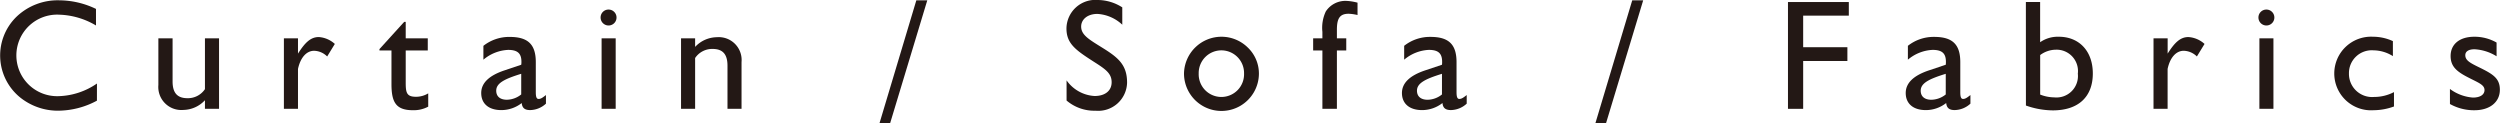 <svg xmlns="http://www.w3.org/2000/svg" width="98.985mm" height="4.885mm" viewBox="0 0 280.589 13.849"><defs><style>.cls-1{fill:#231815;}</style></defs><g id="レイヤー_2" data-name="レイヤー 2"><g id="レイヤー_1-2" data-name="レイヤー 1"><path class="cls-1" d="M10.863,11.3a9.283,9.283,0,0,1-4.319,1.125,6.757,6.757,0,0,1-3.72-1.071,6.065,6.065,0,0,1-.946-9.515A6.688,6.688,0,0,1,6.667.036,9.571,9.571,0,0,1,10.758,1V2.86A8.547,8.547,0,0,0,6.667,1.649a4.578,4.578,0,1,0-.1,9.145,7.956,7.956,0,0,0,4.3-1.42Z"/><path class="cls-1" d="M20.552,12.34A2.584,2.584,0,0,1,17.76,9.548V4.3h1.595V9.145c0,1.28.53,1.877,1.668,1.877a2.3,2.3,0,0,0,1.965-1.017V4.3H24.57v7.916H22.988v-.965A3.388,3.388,0,0,1,20.552,12.34Z"/><path class="cls-1" d="M31.85,4.3h1.582V6.018c.79-1.242,1.421-1.859,2.335-1.859a2.971,2.971,0,0,1,1.8.773l-.86,1.407A2.148,2.148,0,0,0,35.241,5.7c-.827,0-1.526.723-1.809,2.039v4.474H31.85Z"/><path class="cls-1" d="M46.347,12.372c-1.929,0-2.422-.893-2.422-2.949V5.667H42.577V5.512l2.774-3.054h.173V4.3H48V5.667H45.524V9.3c0,1.125.123,1.563,1.156,1.563a2.631,2.631,0,0,0,1.371-.384V11.97A3.449,3.449,0,0,1,46.347,12.372Z"/><path class="cls-1" d="M58.49,10.6a2.631,2.631,0,0,1-1.613.595c-.754,0-1.193-.368-1.193-1.019,0-.841.932-1.316,2.806-1.893Zm.055.965c.055.563.352.791.946.791a2.675,2.675,0,0,0,1.774-.722v-.965c-.334.261-.558.439-.823.439-.247,0-.316-.265-.316-.773V6.983c0-1.947-.826-2.838-2.916-2.838a4.664,4.664,0,0,0-2.966,1V6.7a4.626,4.626,0,0,1,2.775-1.1c1.055,0,1.494.388,1.494,1.334a1.727,1.727,0,0,1-.023.334l-1.874.63C54.879,8.477,54,9.319,54,10.442c0,1.162.8,1.916,2.263,1.916A3.715,3.715,0,0,0,58.545,11.567Z"/><path class="cls-1" d="M67.512,4.3h1.581v7.916H67.512ZM68.3,1.073a.894.894,0,1,1-.9.893A.886.886,0,0,1,68.3,1.073Z"/><path class="cls-1" d="M76.429,4.3H78.01v.965a3.387,3.387,0,0,1,2.441-1.088A2.566,2.566,0,0,1,83.22,6.97v5.246H81.643V7.371c0-1.279-.53-1.878-1.668-1.878a2.3,2.3,0,0,0-1.965,1.02v5.7H76.429Z"/><path class="cls-1" d="M98.7,13.849,102.841.036h1.229L99.893,13.849Z"/><path class="cls-1" d="M119.705,9.022a4.122,4.122,0,0,0,3.145,1.754c1.192,0,1.914-.6,1.914-1.545,0-1-.7-1.473-2-2.3-2.021-1.3-3.072-2.02-3.072-3.739A3.248,3.248,0,0,1,123.233,0a5.176,5.176,0,0,1,2.725.827V2.774a4.461,4.461,0,0,0-2.793-1.212c-1.106,0-1.823.616-1.823,1.421,0,.95.908,1.459,2.367,2.368,1.755,1.09,2.788,1.9,2.788,3.917a3.24,3.24,0,0,1-3.542,3.159,4.791,4.791,0,0,1-3.25-1.143Z"/><path class="cls-1" d="M134.536,8.249a2.546,2.546,0,1,1,5.091,0,2.547,2.547,0,1,1-5.091,0Zm-1.65,0a4.2,4.2,0,0,0,8.409,0,4.04,4.04,0,0,0-1.248-2.912,4.207,4.207,0,0,0-7.161,2.912Z"/><path class="cls-1" d="M148.421,12.216V5.667h-1.038V4.3h1.038V3.583a4.31,4.31,0,0,1,.383-2.3A2.627,2.627,0,0,1,151.1.1a5.836,5.836,0,0,1,1.265.2V1.686a5.183,5.183,0,0,0-1-.142c-1.019,0-1.316.562-1.316,1.793V4.3H151.1V5.667h-1.051v6.549Z"/><path class="cls-1" d="M159.617,12.358c-1.458,0-2.267-.754-2.267-1.916,0-1.123.879-1.965,2.615-2.545l1.878-.63a2.2,2.2,0,0,0,.018-.334c0-.946-.439-1.334-1.49-1.334A4.614,4.614,0,0,0,157.6,6.7V5.142a4.66,4.66,0,0,1,2.966-1c2.088,0,2.912.891,2.912,2.838v3.354c0,.508.072.773.314.773.266,0,.494-.178.828-.439v.965a2.671,2.671,0,0,1-1.773.722c-.594,0-.9-.228-.947-.791A3.717,3.717,0,0,1,159.617,12.358Zm2.226-4.073c-1.878.577-2.806,1.052-2.806,1.893,0,.651.438,1.019,1.192,1.019a2.631,2.631,0,0,0,1.614-.595Z"/><path class="cls-1" d="M179.059,13.849,183.2.036h1.231l-4.178,13.813Z"/><path class="cls-1" d="M200.681.228h6.83V1.755h-5.124V5.3h4.964V6.846h-4.964v5.37h-1.706Z"/><path class="cls-1" d="M216.162,12.358c-1.458,0-2.263-.754-2.263-1.916,0-1.123.877-1.965,2.615-2.545l1.878-.63a2.2,2.2,0,0,0,.018-.334c0-.946-.438-1.334-1.494-1.334a4.624,4.624,0,0,0-2.774,1.1V5.142a4.662,4.662,0,0,1,2.966-1c2.088,0,2.916.891,2.916,2.838v3.354c0,.508.069.773.315.773.266,0,.489-.178.823-.439v.965a2.667,2.667,0,0,1-1.773.722c-.595,0-.892-.228-.947-.791A3.712,3.712,0,0,1,216.162,12.358Zm2.23-4.073c-1.878.577-2.811,1.052-2.811,1.893,0,.651.44,1.019,1.193,1.019a2.653,2.653,0,0,0,1.618-.595Z"/><path class="cls-1" d="M228.991,10.616V6.179a2.994,2.994,0,0,1,1.754-.6,2.4,2.4,0,0,1,2.473,2.688,2.41,2.41,0,0,1-2.632,2.664A4.478,4.478,0,0,1,228.991,10.616Zm-1.6,1.23a9.246,9.246,0,0,0,3.015.544c2.88,0,4.494-1.527,4.494-4.141,0-2.527-1.546-4.125-3.826-4.125a3.472,3.472,0,0,0-2.088.615V.228h-1.6Z"/><path class="cls-1" d="M241.714,4.3H243.3V6.018c.786-1.242,1.421-1.859,2.33-1.859a2.981,2.981,0,0,1,1.811.773l-.86,1.407A2.168,2.168,0,0,0,245.1,5.7c-.823,0-1.527.723-1.805,2.039v4.474h-1.582Z"/><path class="cls-1" d="M253.491,1.966a.894.894,0,1,0,.9-.893A.887.887,0,0,0,253.491,1.966Zm.106,10.25h1.577V4.3H253.6Z"/><path class="cls-1" d="M268.706,11.951a6.712,6.712,0,0,1-2.28.421,4.132,4.132,0,1,1-.073-8.248,5.311,5.311,0,0,1,2.23.492V6.3a4.144,4.144,0,0,0-2.175-.65,2.56,2.56,0,0,0-2.757,2.6,2.6,2.6,0,0,0,2.826,2.633,4.794,4.794,0,0,0,2.229-.545Z"/><path class="cls-1" d="M274.986,9.985a4.921,4.921,0,0,0,2.582.967c.828,0,1.3-.336,1.3-.844,0-.611-.735-.84-1.878-1.439-1.261-.649-1.928-1.227-1.928-2.385,0-1.3.982-2.16,2.669-2.16a5,5,0,0,1,2.491.652V6.318a5.2,5.2,0,0,0-2.477-.788c-.663,0-1.034.246-1.034.667,0,.631.631.909,1.811,1.489,1.329.668,2.069,1.143,2.069,2.389,0,1.369-1.106,2.3-2.86,2.3a5.532,5.532,0,0,1-2.743-.7Z"/></g></g></svg>